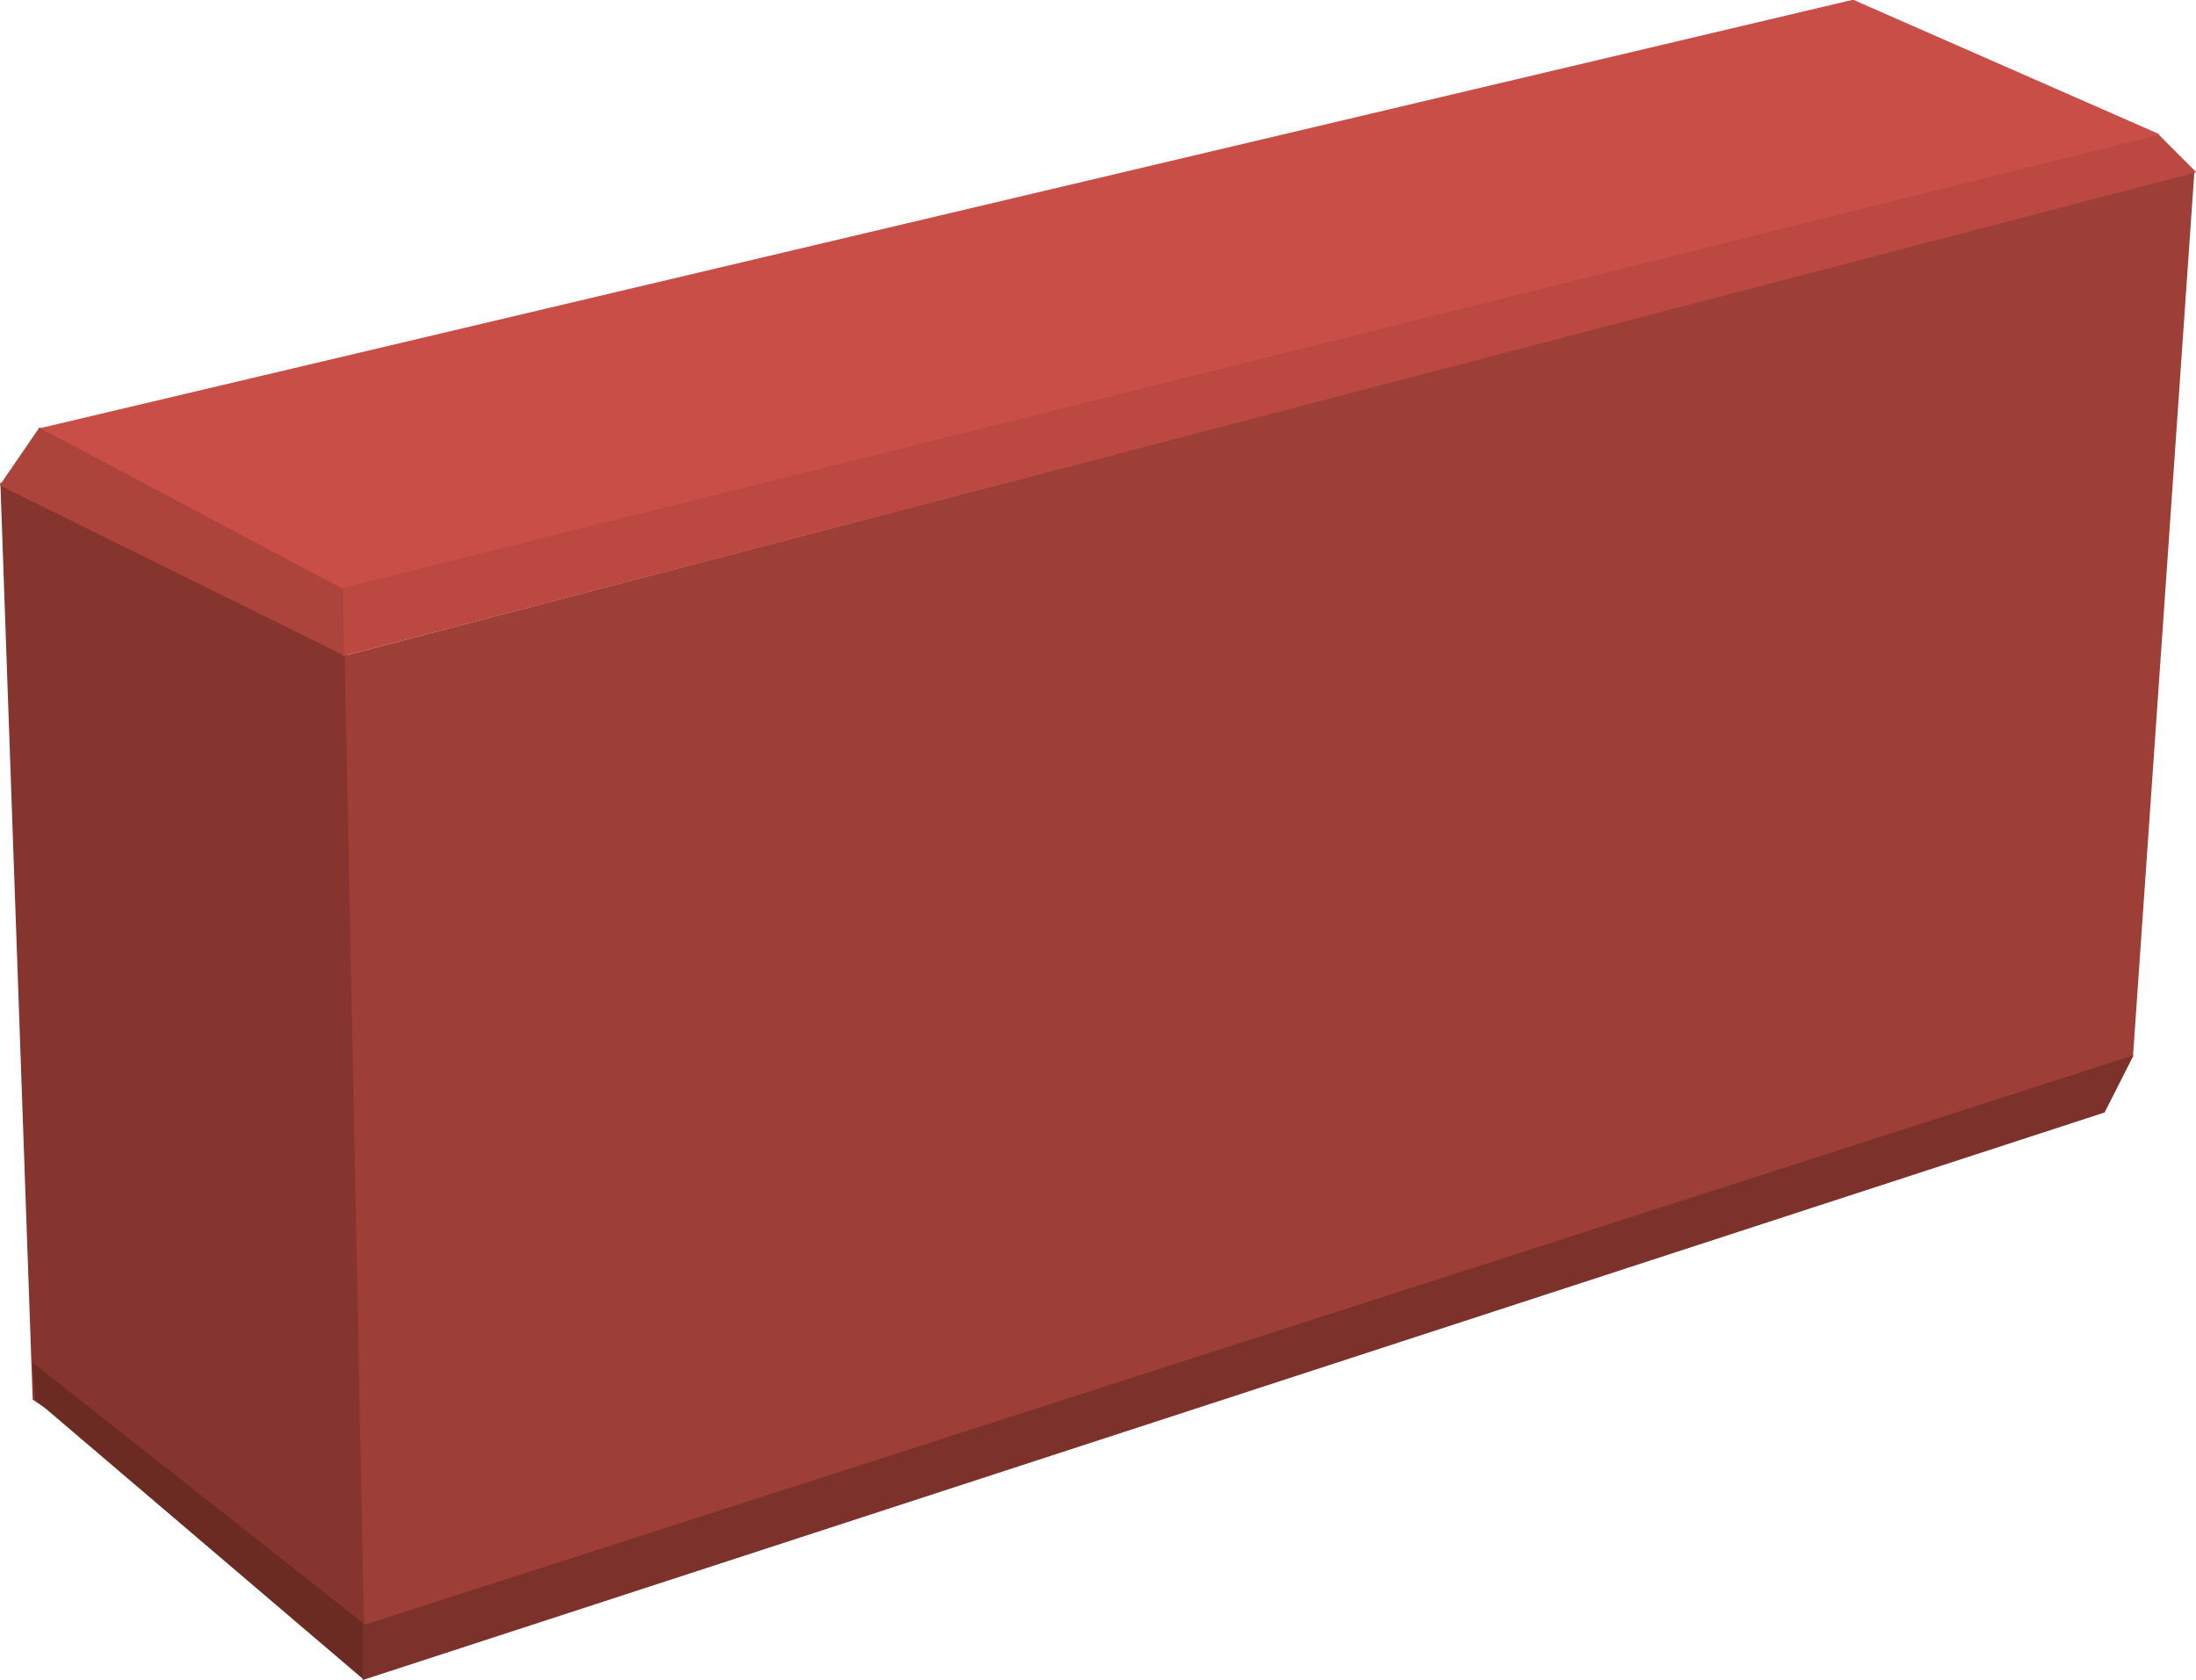 <?xml version="1.0" encoding="utf-8"?>
<!-- Generator: Adobe Illustrator 20.1.0, SVG Export Plug-In . SVG Version: 6.00 Build 0)  -->
<svg version="1.1" xmlns="http://www.w3.org/2000/svg" xmlns:xlink="http://www.w3.org/1999/xlink" x="0px" y="0px" width="340.6px"
	 height="260.6px" viewBox="0 0 340.6 260.6" style="enable-background:new 0 0 340.6 260.6;" xml:space="preserve">
<style type="text/css">
	.st0{fill:#85352D;stroke:#85352D;stroke-width:0.465;stroke-miterlimit:3.864;}
	.st1{fill:#9D3E37;stroke:#9D3E37;stroke-width:0.465;stroke-miterlimit:3.864;}
	.st2{fill:#BB4942;stroke:#BB4942;stroke-width:0.465;stroke-miterlimit:3.864;}
	.st3{fill:#AC443C;stroke:#AC443C;stroke-width:0.465;stroke-miterlimit:3.864;}
	.st4{fill:#6C2B22;stroke:#6C2B22;stroke-width:0.93;stroke-miterlimit:3.864;}
	.st5{fill:#7C322A;stroke:#7C322A;stroke-width:0.93;stroke-miterlimit:3.864;}
	.st6{fill:#CA4E48;stroke:#CA4E48;stroke-width:0.465;stroke-miterlimit:3.864;}
</style>
<polygon class="st0" points="5.3,217 56.5,251.9 53.7,101.7 0.3,75.2 "/>
<polygon class="st1" points="53.7,101.9 340.1,26.9 330.6,163.8 56.7,252.5 53.7,101.9 "/>
<polygon class="st2" points="53.4,101.5 340.2,26.6 334.7,21.1 53,91 "/>
<polygon class="st3" points="0.3,75.2 6.2,66.6 53,91 53.1,101.3 "/>
<polygon class="st4" points="5.6,212.4 5.9,216.9 56,259.6 56.2,252.3 "/>
<polygon class="st5" points="56.7,252.5 56.7,260 326.1,172.2 330,164.5 56.7,252.5 "/>
<polygon class="st6" points="287.4,0.2 334.3,20.8 53,91 6.9,66.5 "/>
</svg>
